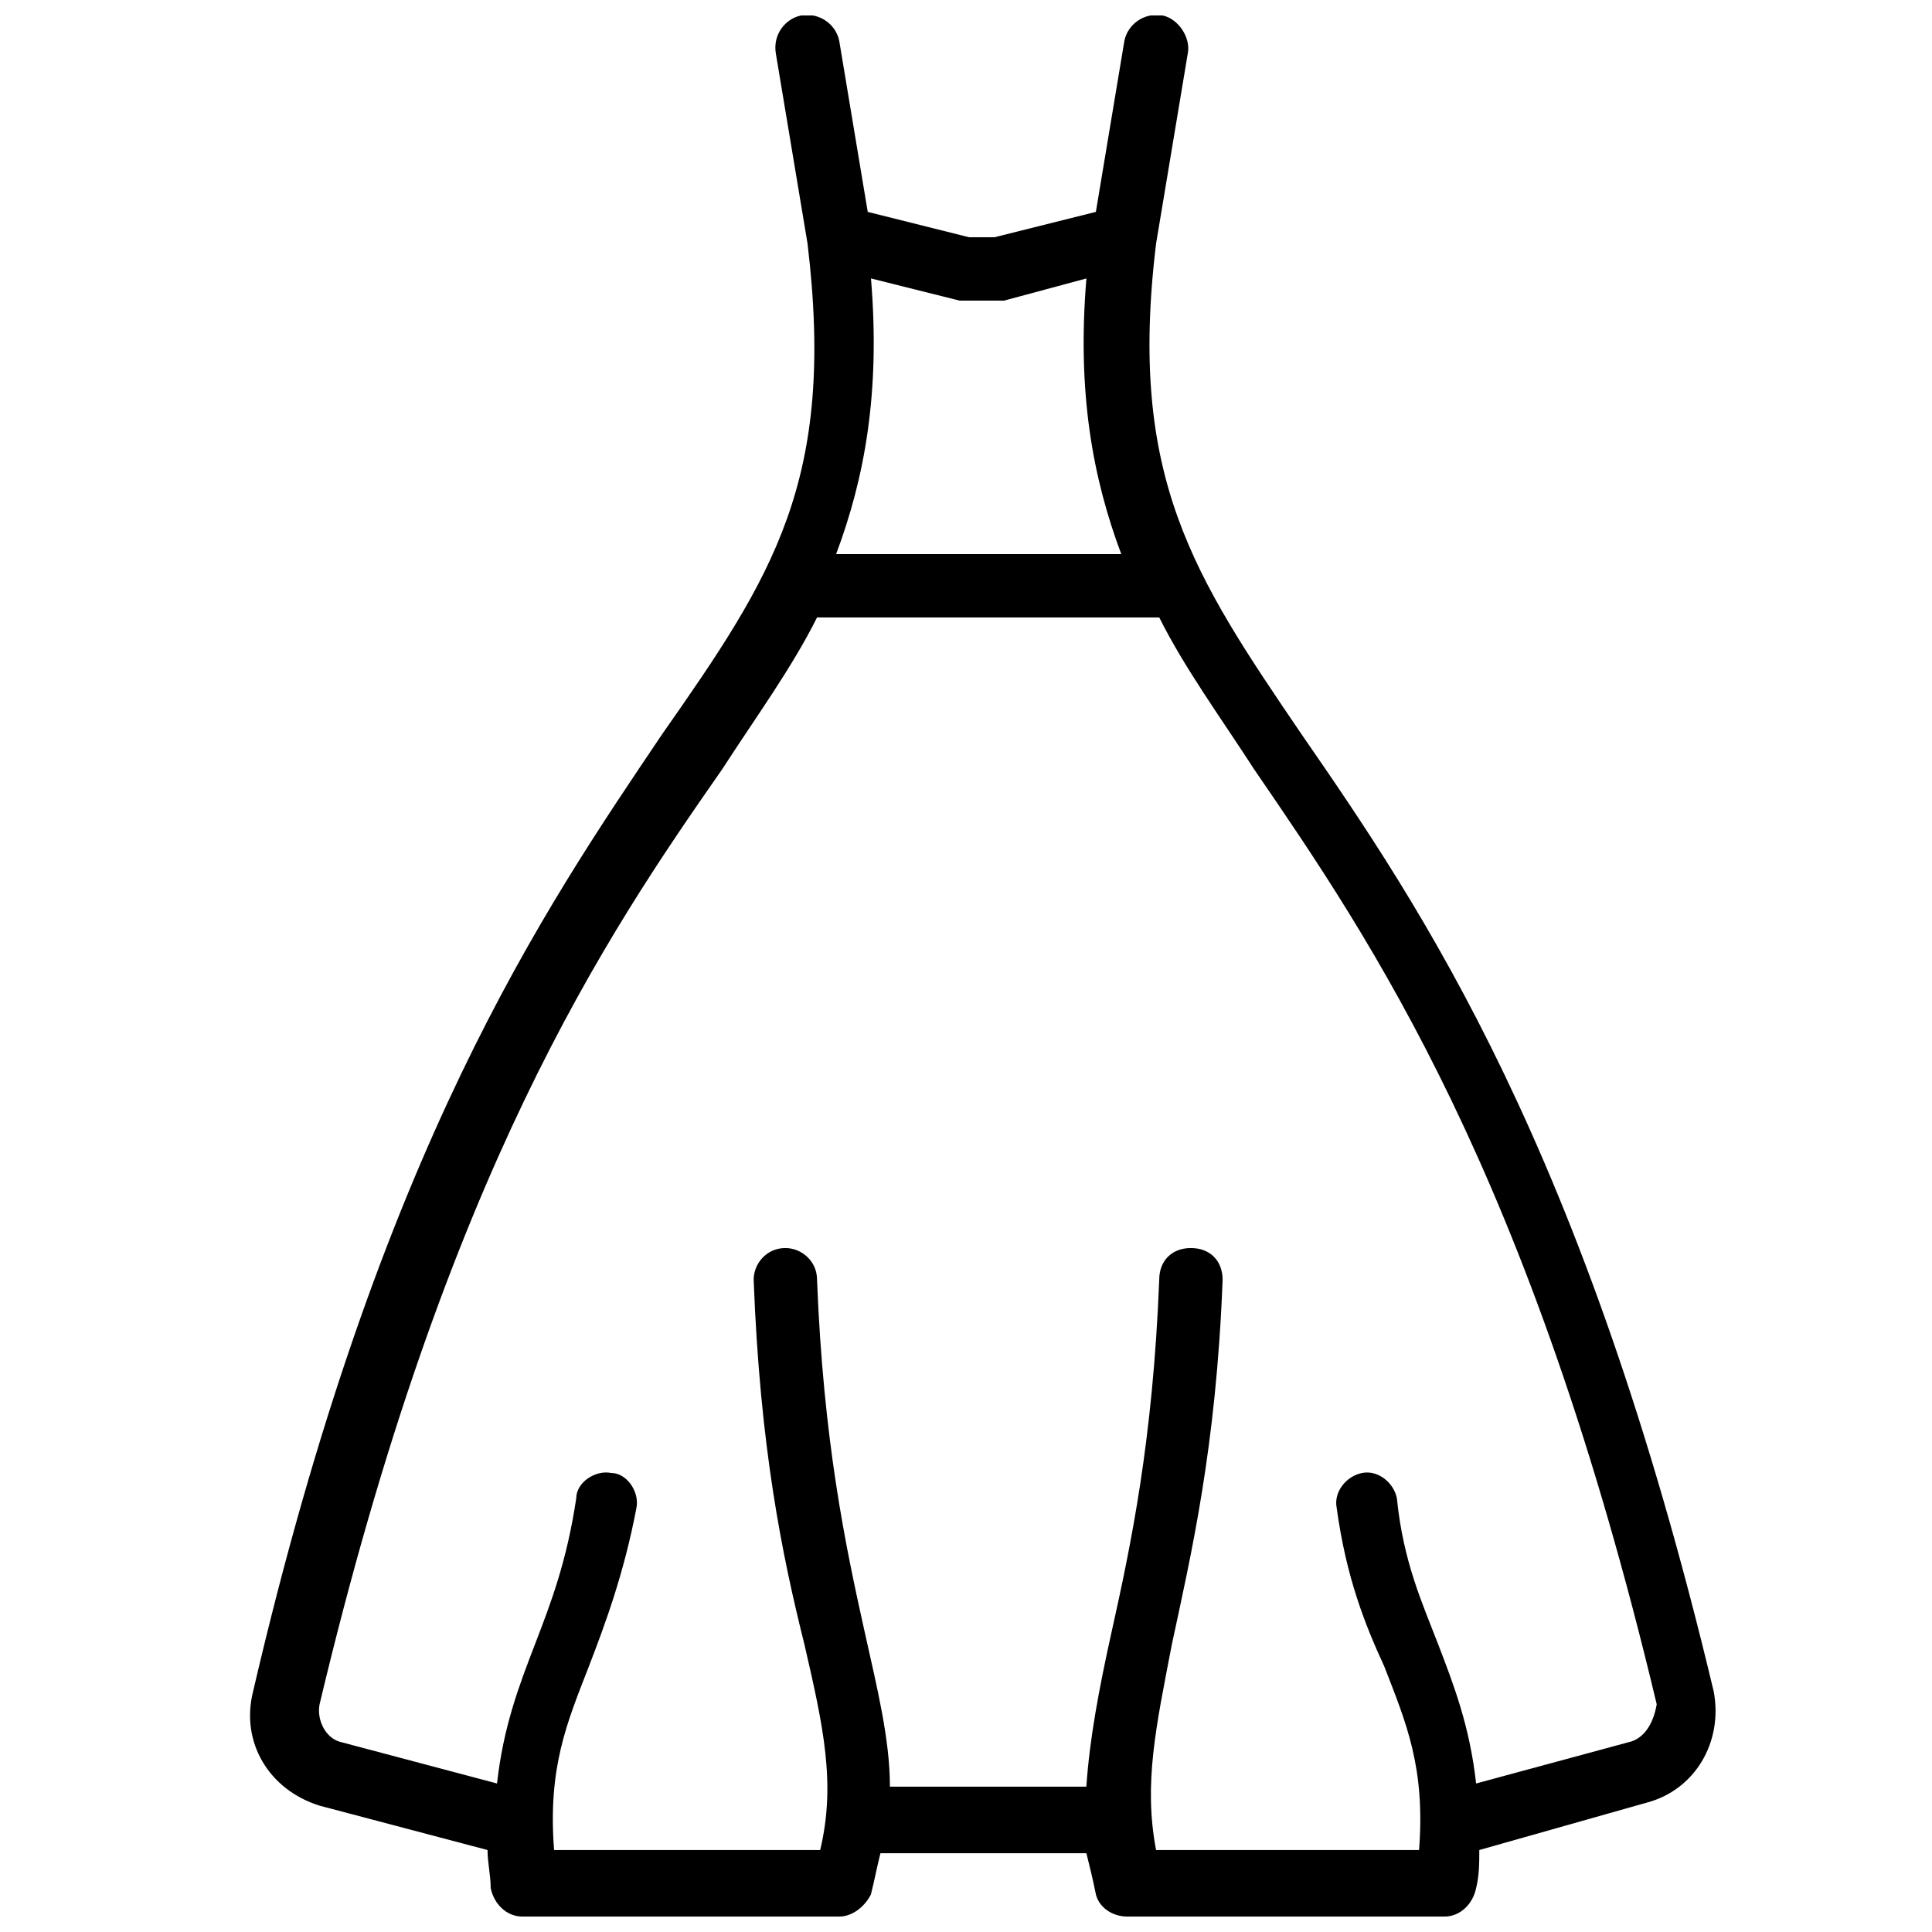 <?xml version="1.0" encoding="UTF-8"?>
<!-- Uploaded to: SVG Repo, www.svgrepo.com, Generator: SVG Repo Mixer Tools -->
<svg width="800px" height="800px" version="1.1" viewBox="144 144 512 512" xmlns="http://www.w3.org/2000/svg">
 <defs>
  <clipPath id="a">
   <path d="m210 148.09h389v503.81h-389z"/>
  </clipPath>
 </defs>
 <g clip-path="url(#a)">
  <path d="m598.16 592.29c-34.426-144.43-77.25-207.4-109.16-253.59-28.551-41.984-46.184-68.016-38.625-130.15l8.398-50.383c0.84-4.199-2.519-9.238-6.719-10.078-5.039-0.84-9.238 2.519-10.078 6.719l-7.559 45.344-26.867 6.723h-6.719l-26.871-6.719-7.555-45.34c-0.84-4.199-5.039-7.559-10.078-6.719-4.199 0.84-7.559 5.039-6.719 10.078l8.398 50.383c7.559 62.977-9.238 88.168-38.625 130.15-31.066 46.184-74.73 109.16-108.32 253.59-3.356 13.43 4.203 26.023 17.637 30.223l44.504 11.754c0 3.359 0.84 6.719 0.84 10.078 0.84 4.199 4.199 7.559 8.398 7.559h83.969c3.359 0 6.719-2.519 8.398-5.879 0.84-3.359 1.68-7.559 2.519-10.914h54.578c0.84 3.359 1.68 6.719 2.519 10.914 0.84 3.359 4.199 5.879 8.398 5.879h83.969c4.199 0 7.559-3.359 8.398-7.559 0.84-3.359 0.84-6.719 0.84-10.078l44.504-12.594c12.586-3.359 20.145-15.953 17.625-29.391zm-198.16-368.62h8.398 1.68l21.832-5.879c-2.519 30.23 1.68 52.898 9.238 73.051h-75.57c7.559-20.152 11.754-42.824 9.238-73.051l23.504 5.879h1.68zm175.49 382.06-40.305 10.914c-1.68-15.113-5.879-26.031-10.078-36.945-4.199-10.914-9.238-21.832-10.914-38.625-0.84-4.199-5.039-7.559-9.238-6.719s-7.559 5.039-6.719 9.238c2.519 18.473 7.559 31.066 12.594 41.984 5.879 15.113 10.914 26.871 9.238 48.703h-69.695c-3.359-17.633 0-32.746 4.199-54.578 5.039-23.512 11.754-52.059 13.434-96.562 0-5.039-3.359-8.398-8.398-8.398s-8.398 3.359-8.398 8.398c-1.68 42.824-7.559 70.535-12.594 93.203-3.359 15.113-5.879 28.551-6.719 41.145h-52.059c0-12.594-3.359-26.031-6.719-41.145-5.039-22.672-10.914-50.383-12.594-93.203 0-5.039-4.199-8.398-8.398-8.398-5.039 0-8.398 4.199-8.398 8.398 1.68 44.504 7.559 73.051 13.434 96.562 5.039 21.832 8.398 36.945 4.199 54.578l-70.523-0.004c-1.68-21.832 3.359-33.586 9.238-48.703 4.199-10.914 9.238-24.352 12.594-41.984 0.84-4.199-2.519-9.238-6.719-9.238-4.199-0.84-9.238 2.519-9.238 6.719-2.519 16.793-6.719 27.711-10.914 38.625-4.199 10.914-8.398 21.832-10.078 36.945l-41.145-10.914c-4.199-0.84-6.719-5.879-5.879-10.078 33.586-141.07 75.57-203.2 106.64-247.71 9.238-14.273 18.473-26.871 25.191-40.305h90.688c6.719 13.434 15.953 26.031 25.191 40.305 31.066 45.344 73.051 106.64 106.64 247.71-0.84 5.043-3.359 9.242-7.559 10.082z"/>
 </g>
</svg>